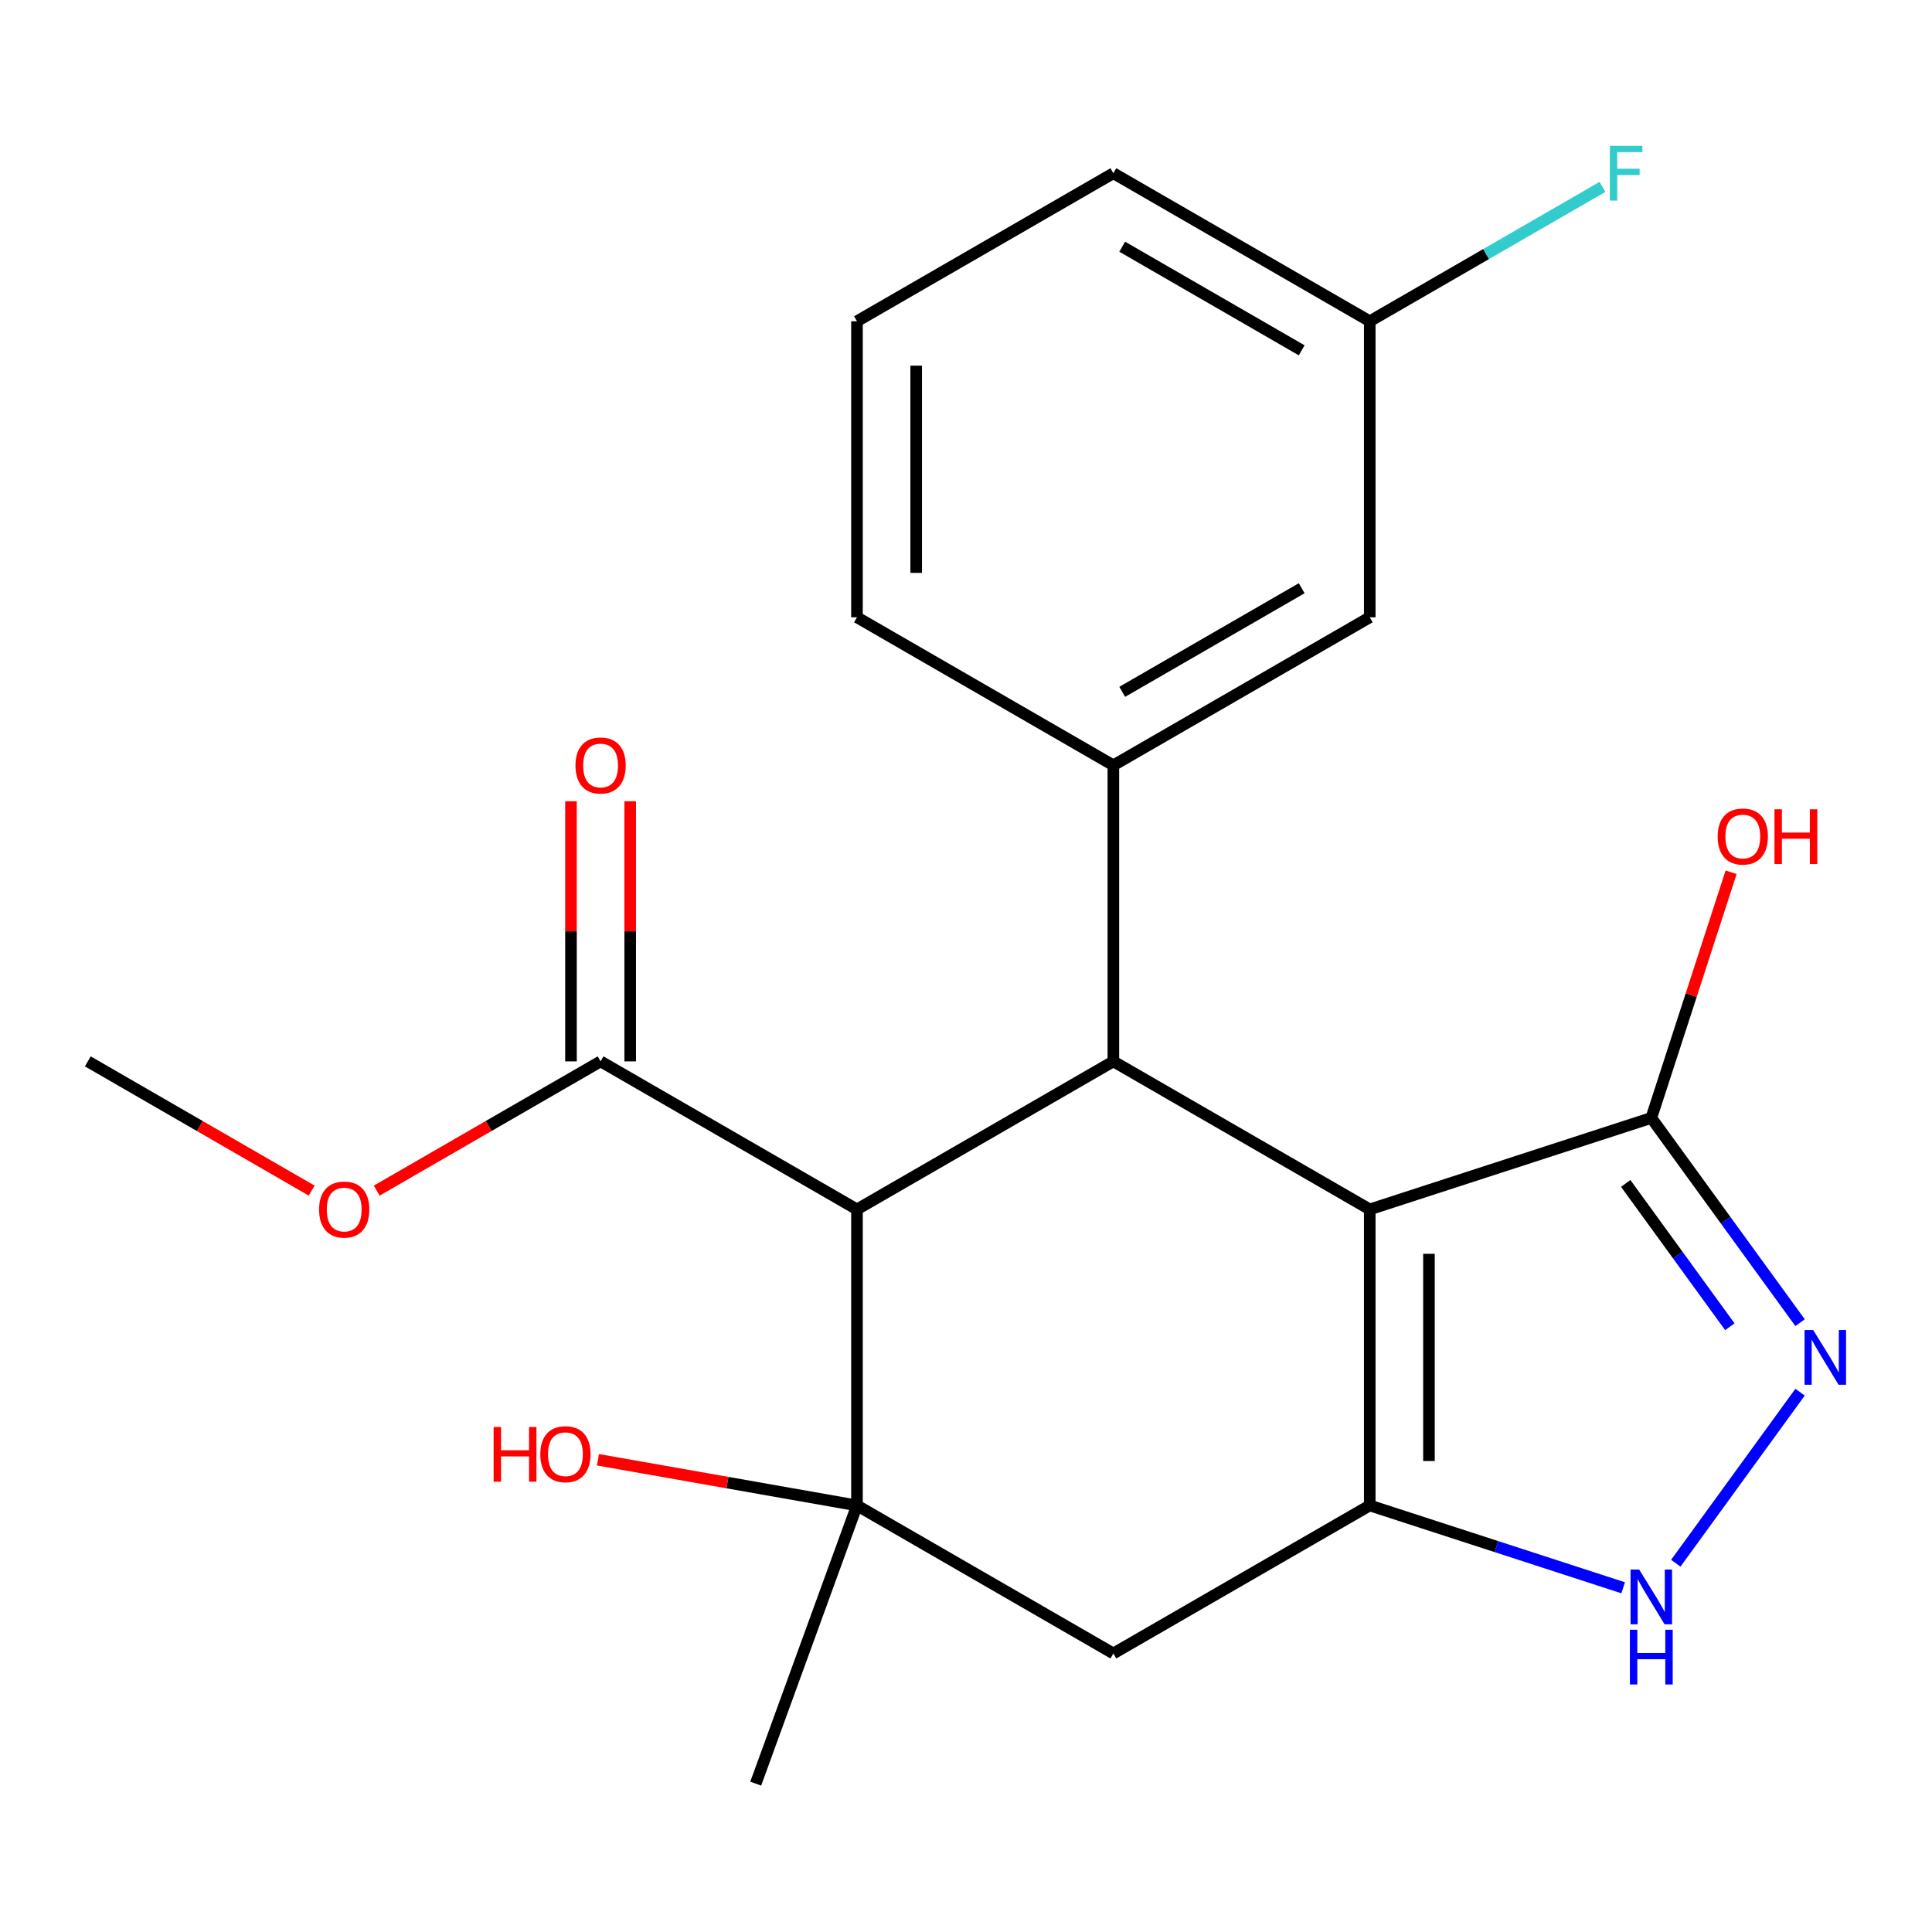 <?xml version='1.0' encoding='iso-8859-1'?>
<svg version='1.1' baseProfile='full'
              xmlns='http://www.w3.org/2000/svg'
                      xmlns:rdkit='http://www.rdkit.org/xml'
                      xmlns:xlink='http://www.w3.org/1999/xlink'
                  xml:space='preserve'
width='1000px' height='1000px' viewBox='0 0 1000 1000'>
<!-- END OF HEADER -->
<rect style='opacity:1.0;fill:#FFFFFF;stroke:none' width='1000' height='1000' x='0' y='0'> </rect>
<path class='bond-0' d='M 708.979,625.982 L 708.979,779.217' style='fill:none;fill-rule:evenodd;stroke:#000000;stroke-width:6px;stroke-linecap:butt;stroke-linejoin:miter;stroke-opacity:1' />
<path class='bond-0' d='M 739.626,648.967 L 739.626,756.231' style='fill:none;fill-rule:evenodd;stroke:#000000;stroke-width:6px;stroke-linecap:butt;stroke-linejoin:miter;stroke-opacity:1' />
<path class='bond-1' d='M 708.979,625.982 L 576.274,549.365' style='fill:none;fill-rule:evenodd;stroke:#000000;stroke-width:6px;stroke-linecap:butt;stroke-linejoin:miter;stroke-opacity:1' />
<path class='bond-6' d='M 708.979,625.982 L 854.714,578.63' style='fill:none;fill-rule:evenodd;stroke:#000000;stroke-width:6px;stroke-linecap:butt;stroke-linejoin:miter;stroke-opacity:1' />
<path class='bond-5' d='M 708.979,779.217 L 774.561,800.525' style='fill:none;fill-rule:evenodd;stroke:#000000;stroke-width:6px;stroke-linecap:butt;stroke-linejoin:miter;stroke-opacity:1' />
<path class='bond-5' d='M 774.561,800.525 L 840.143,821.834' style='fill:none;fill-rule:evenodd;stroke:#0000FF;stroke-width:6px;stroke-linecap:butt;stroke-linejoin:miter;stroke-opacity:1' />
<path class='bond-7' d='M 708.979,779.217 L 576.274,855.834' style='fill:none;fill-rule:evenodd;stroke:#000000;stroke-width:6px;stroke-linecap:butt;stroke-linejoin:miter;stroke-opacity:1' />
<path class='bond-2' d='M 576.274,549.365 L 443.569,625.982' style='fill:none;fill-rule:evenodd;stroke:#000000;stroke-width:6px;stroke-linecap:butt;stroke-linejoin:miter;stroke-opacity:1' />
<path class='bond-8' d='M 576.274,549.365 L 576.274,396.13' style='fill:none;fill-rule:evenodd;stroke:#000000;stroke-width:6px;stroke-linecap:butt;stroke-linejoin:miter;stroke-opacity:1' />
<path class='bond-3' d='M 443.569,625.982 L 443.569,779.217' style='fill:none;fill-rule:evenodd;stroke:#000000;stroke-width:6px;stroke-linecap:butt;stroke-linejoin:miter;stroke-opacity:1' />
<path class='bond-9' d='M 443.569,625.982 L 310.864,549.365' style='fill:none;fill-rule:evenodd;stroke:#000000;stroke-width:6px;stroke-linecap:butt;stroke-linejoin:miter;stroke-opacity:1' />
<path class='bond-12' d='M 443.569,779.217 L 376.532,767.396' style='fill:none;fill-rule:evenodd;stroke:#000000;stroke-width:6px;stroke-linecap:butt;stroke-linejoin:miter;stroke-opacity:1' />
<path class='bond-12' d='M 376.532,767.396 L 309.494,755.575' style='fill:none;fill-rule:evenodd;stroke:#FF0000;stroke-width:6px;stroke-linecap:butt;stroke-linejoin:miter;stroke-opacity:1' />
<path class='bond-16' d='M 443.569,779.217 L 391.16,923.21' style='fill:none;fill-rule:evenodd;stroke:#000000;stroke-width:6px;stroke-linecap:butt;stroke-linejoin:miter;stroke-opacity:1' />
<path class='bond-22' d='M 443.569,779.217 L 576.274,855.834' style='fill:none;fill-rule:evenodd;stroke:#000000;stroke-width:6px;stroke-linecap:butt;stroke-linejoin:miter;stroke-opacity:1' />
<path class='bond-4' d='M 931.712,684.608 L 893.213,631.619' style='fill:none;fill-rule:evenodd;stroke:#0000FF;stroke-width:6px;stroke-linecap:butt;stroke-linejoin:miter;stroke-opacity:1' />
<path class='bond-4' d='M 893.213,631.619 L 854.714,578.63' style='fill:none;fill-rule:evenodd;stroke:#000000;stroke-width:6px;stroke-linecap:butt;stroke-linejoin:miter;stroke-opacity:1' />
<path class='bond-4' d='M 895.368,686.725 L 868.419,649.633' style='fill:none;fill-rule:evenodd;stroke:#0000FF;stroke-width:6px;stroke-linecap:butt;stroke-linejoin:miter;stroke-opacity:1' />
<path class='bond-4' d='M 868.419,649.633 L 841.47,612.541' style='fill:none;fill-rule:evenodd;stroke:#000000;stroke-width:6px;stroke-linecap:butt;stroke-linejoin:miter;stroke-opacity:1' />
<path class='bond-23' d='M 931.712,720.59 L 867.381,809.134' style='fill:none;fill-rule:evenodd;stroke:#0000FF;stroke-width:6px;stroke-linecap:butt;stroke-linejoin:miter;stroke-opacity:1' />
<path class='bond-13' d='M 854.714,578.63 L 875.37,515.058' style='fill:none;fill-rule:evenodd;stroke:#000000;stroke-width:6px;stroke-linecap:butt;stroke-linejoin:miter;stroke-opacity:1' />
<path class='bond-13' d='M 875.37,515.058 L 896.025,451.486' style='fill:none;fill-rule:evenodd;stroke:#FF0000;stroke-width:6px;stroke-linecap:butt;stroke-linejoin:miter;stroke-opacity:1' />
<path class='bond-10' d='M 576.274,396.13 L 708.979,319.513' style='fill:none;fill-rule:evenodd;stroke:#000000;stroke-width:6px;stroke-linecap:butt;stroke-linejoin:miter;stroke-opacity:1' />
<path class='bond-10' d='M 580.857,358.097 L 673.75,304.465' style='fill:none;fill-rule:evenodd;stroke:#000000;stroke-width:6px;stroke-linecap:butt;stroke-linejoin:miter;stroke-opacity:1' />
<path class='bond-18' d='M 576.274,396.13 L 443.569,319.513' style='fill:none;fill-rule:evenodd;stroke:#000000;stroke-width:6px;stroke-linecap:butt;stroke-linejoin:miter;stroke-opacity:1' />
<path class='bond-11' d='M 326.188,549.365 L 326.188,482.043' style='fill:none;fill-rule:evenodd;stroke:#000000;stroke-width:6px;stroke-linecap:butt;stroke-linejoin:miter;stroke-opacity:1' />
<path class='bond-11' d='M 326.188,482.043 L 326.188,414.721' style='fill:none;fill-rule:evenodd;stroke:#FF0000;stroke-width:6px;stroke-linecap:butt;stroke-linejoin:miter;stroke-opacity:1' />
<path class='bond-11' d='M 295.541,549.365 L 295.541,482.043' style='fill:none;fill-rule:evenodd;stroke:#000000;stroke-width:6px;stroke-linecap:butt;stroke-linejoin:miter;stroke-opacity:1' />
<path class='bond-11' d='M 295.541,482.043 L 295.541,414.721' style='fill:none;fill-rule:evenodd;stroke:#FF0000;stroke-width:6px;stroke-linecap:butt;stroke-linejoin:miter;stroke-opacity:1' />
<path class='bond-15' d='M 310.864,549.365 L 252.927,582.815' style='fill:none;fill-rule:evenodd;stroke:#000000;stroke-width:6px;stroke-linecap:butt;stroke-linejoin:miter;stroke-opacity:1' />
<path class='bond-15' d='M 252.927,582.815 L 194.99,616.265' style='fill:none;fill-rule:evenodd;stroke:#FF0000;stroke-width:6px;stroke-linecap:butt;stroke-linejoin:miter;stroke-opacity:1' />
<path class='bond-14' d='M 708.979,319.513 L 708.979,166.279' style='fill:none;fill-rule:evenodd;stroke:#000000;stroke-width:6px;stroke-linecap:butt;stroke-linejoin:miter;stroke-opacity:1' />
<path class='bond-17' d='M 708.979,166.279 L 769.206,131.507' style='fill:none;fill-rule:evenodd;stroke:#000000;stroke-width:6px;stroke-linecap:butt;stroke-linejoin:miter;stroke-opacity:1' />
<path class='bond-17' d='M 769.206,131.507 L 829.433,96.734' style='fill:none;fill-rule:evenodd;stroke:#33CCCC;stroke-width:6px;stroke-linecap:butt;stroke-linejoin:miter;stroke-opacity:1' />
<path class='bond-24' d='M 708.979,166.279 L 576.274,89.661' style='fill:none;fill-rule:evenodd;stroke:#000000;stroke-width:6px;stroke-linecap:butt;stroke-linejoin:miter;stroke-opacity:1' />
<path class='bond-24' d='M 673.75,181.327 L 580.857,127.695' style='fill:none;fill-rule:evenodd;stroke:#000000;stroke-width:6px;stroke-linecap:butt;stroke-linejoin:miter;stroke-opacity:1' />
<path class='bond-21' d='M 161.329,616.265 L 103.392,582.815' style='fill:none;fill-rule:evenodd;stroke:#FF0000;stroke-width:6px;stroke-linecap:butt;stroke-linejoin:miter;stroke-opacity:1' />
<path class='bond-21' d='M 103.392,582.815 L 45.455,549.365' style='fill:none;fill-rule:evenodd;stroke:#000000;stroke-width:6px;stroke-linecap:butt;stroke-linejoin:miter;stroke-opacity:1' />
<path class='bond-19' d='M 443.569,319.513 L 443.569,166.279' style='fill:none;fill-rule:evenodd;stroke:#000000;stroke-width:6px;stroke-linecap:butt;stroke-linejoin:miter;stroke-opacity:1' />
<path class='bond-19' d='M 474.216,296.528 L 474.216,189.264' style='fill:none;fill-rule:evenodd;stroke:#000000;stroke-width:6px;stroke-linecap:butt;stroke-linejoin:miter;stroke-opacity:1' />
<path class='bond-20' d='M 443.569,166.279 L 576.274,89.661' style='fill:none;fill-rule:evenodd;stroke:#000000;stroke-width:6px;stroke-linecap:butt;stroke-linejoin:miter;stroke-opacity:1' />
<path  class='atom-5' d='M 938.523 688.439
L 947.803 703.439
Q 948.723 704.919, 950.203 707.599
Q 951.683 710.279, 951.763 710.439
L 951.763 688.439
L 955.523 688.439
L 955.523 716.759
L 951.643 716.759
L 941.683 700.359
Q 940.523 698.439, 939.283 696.239
Q 938.083 694.039, 937.723 693.359
L 937.723 716.759
L 934.043 716.759
L 934.043 688.439
L 938.523 688.439
' fill='#0000FF'/>
<path  class='atom-6' d='M 848.454 812.409
L 857.734 827.409
Q 858.654 828.889, 860.134 831.569
Q 861.614 834.249, 861.694 834.409
L 861.694 812.409
L 865.454 812.409
L 865.454 840.729
L 861.574 840.729
L 851.614 824.329
Q 850.454 822.409, 849.214 820.209
Q 848.014 818.009, 847.654 817.329
L 847.654 840.729
L 843.974 840.729
L 843.974 812.409
L 848.454 812.409
' fill='#0000FF'/>
<path  class='atom-6' d='M 843.634 843.561
L 847.474 843.561
L 847.474 855.601
L 861.954 855.601
L 861.954 843.561
L 865.794 843.561
L 865.794 871.881
L 861.954 871.881
L 861.954 858.801
L 847.474 858.801
L 847.474 871.881
L 843.634 871.881
L 843.634 843.561
' fill='#0000FF'/>
<path  class='atom-12' d='M 297.864 396.21
Q 297.864 389.41, 301.224 385.61
Q 304.584 381.81, 310.864 381.81
Q 317.144 381.81, 320.504 385.61
Q 323.864 389.41, 323.864 396.21
Q 323.864 403.09, 320.464 407.01
Q 317.064 410.89, 310.864 410.89
Q 304.624 410.89, 301.224 407.01
Q 297.864 403.13, 297.864 396.21
M 310.864 407.69
Q 315.184 407.69, 317.504 404.81
Q 319.864 401.89, 319.864 396.21
Q 319.864 390.65, 317.504 387.85
Q 315.184 385.01, 310.864 385.01
Q 306.544 385.01, 304.184 387.81
Q 301.864 390.61, 301.864 396.21
Q 301.864 401.93, 304.184 404.81
Q 306.544 407.69, 310.864 407.69
' fill='#FF0000'/>
<path  class='atom-13' d='M 255.503 738.608
L 259.343 738.608
L 259.343 750.648
L 273.823 750.648
L 273.823 738.608
L 277.663 738.608
L 277.663 766.928
L 273.823 766.928
L 273.823 753.848
L 259.343 753.848
L 259.343 766.928
L 255.503 766.928
L 255.503 738.608
' fill='#FF0000'/>
<path  class='atom-13' d='M 279.663 752.688
Q 279.663 745.888, 283.023 742.088
Q 286.383 738.288, 292.663 738.288
Q 298.943 738.288, 302.303 742.088
Q 305.663 745.888, 305.663 752.688
Q 305.663 759.568, 302.263 763.488
Q 298.863 767.368, 292.663 767.368
Q 286.423 767.368, 283.023 763.488
Q 279.663 759.608, 279.663 752.688
M 292.663 764.168
Q 296.983 764.168, 299.303 761.288
Q 301.663 758.368, 301.663 752.688
Q 301.663 747.128, 299.303 744.328
Q 296.983 741.488, 292.663 741.488
Q 288.343 741.488, 285.983 744.288
Q 283.663 747.088, 283.663 752.688
Q 283.663 758.408, 285.983 761.288
Q 288.343 764.168, 292.663 764.168
' fill='#FF0000'/>
<path  class='atom-14' d='M 889.066 432.975
Q 889.066 426.175, 892.426 422.375
Q 895.786 418.575, 902.066 418.575
Q 908.346 418.575, 911.706 422.375
Q 915.066 426.175, 915.066 432.975
Q 915.066 439.855, 911.666 443.775
Q 908.266 447.655, 902.066 447.655
Q 895.826 447.655, 892.426 443.775
Q 889.066 439.895, 889.066 432.975
M 902.066 444.455
Q 906.386 444.455, 908.706 441.575
Q 911.066 438.655, 911.066 432.975
Q 911.066 427.415, 908.706 424.615
Q 906.386 421.775, 902.066 421.775
Q 897.746 421.775, 895.386 424.575
Q 893.066 427.375, 893.066 432.975
Q 893.066 438.695, 895.386 441.575
Q 897.746 444.455, 902.066 444.455
' fill='#FF0000'/>
<path  class='atom-14' d='M 918.466 418.895
L 922.306 418.895
L 922.306 430.935
L 936.786 430.935
L 936.786 418.895
L 940.626 418.895
L 940.626 447.215
L 936.786 447.215
L 936.786 434.135
L 922.306 434.135
L 922.306 447.215
L 918.466 447.215
L 918.466 418.895
' fill='#FF0000'/>
<path  class='atom-16' d='M 165.159 626.062
Q 165.159 619.262, 168.519 615.462
Q 171.879 611.662, 178.159 611.662
Q 184.439 611.662, 187.799 615.462
Q 191.159 619.262, 191.159 626.062
Q 191.159 632.942, 187.759 636.862
Q 184.359 640.742, 178.159 640.742
Q 171.919 640.742, 168.519 636.862
Q 165.159 632.982, 165.159 626.062
M 178.159 637.542
Q 182.479 637.542, 184.799 634.662
Q 187.159 631.742, 187.159 626.062
Q 187.159 620.502, 184.799 617.702
Q 182.479 614.862, 178.159 614.862
Q 173.839 614.862, 171.479 617.662
Q 169.159 620.462, 169.159 626.062
Q 169.159 631.782, 171.479 634.662
Q 173.839 637.542, 178.159 637.542
' fill='#FF0000'/>
<path  class='atom-18' d='M 833.264 75.501
L 850.104 75.501
L 850.104 78.741
L 837.064 78.741
L 837.064 87.341
L 848.664 87.341
L 848.664 90.621
L 837.064 90.621
L 837.064 103.821
L 833.264 103.821
L 833.264 75.501
' fill='#33CCCC'/>
</svg>
